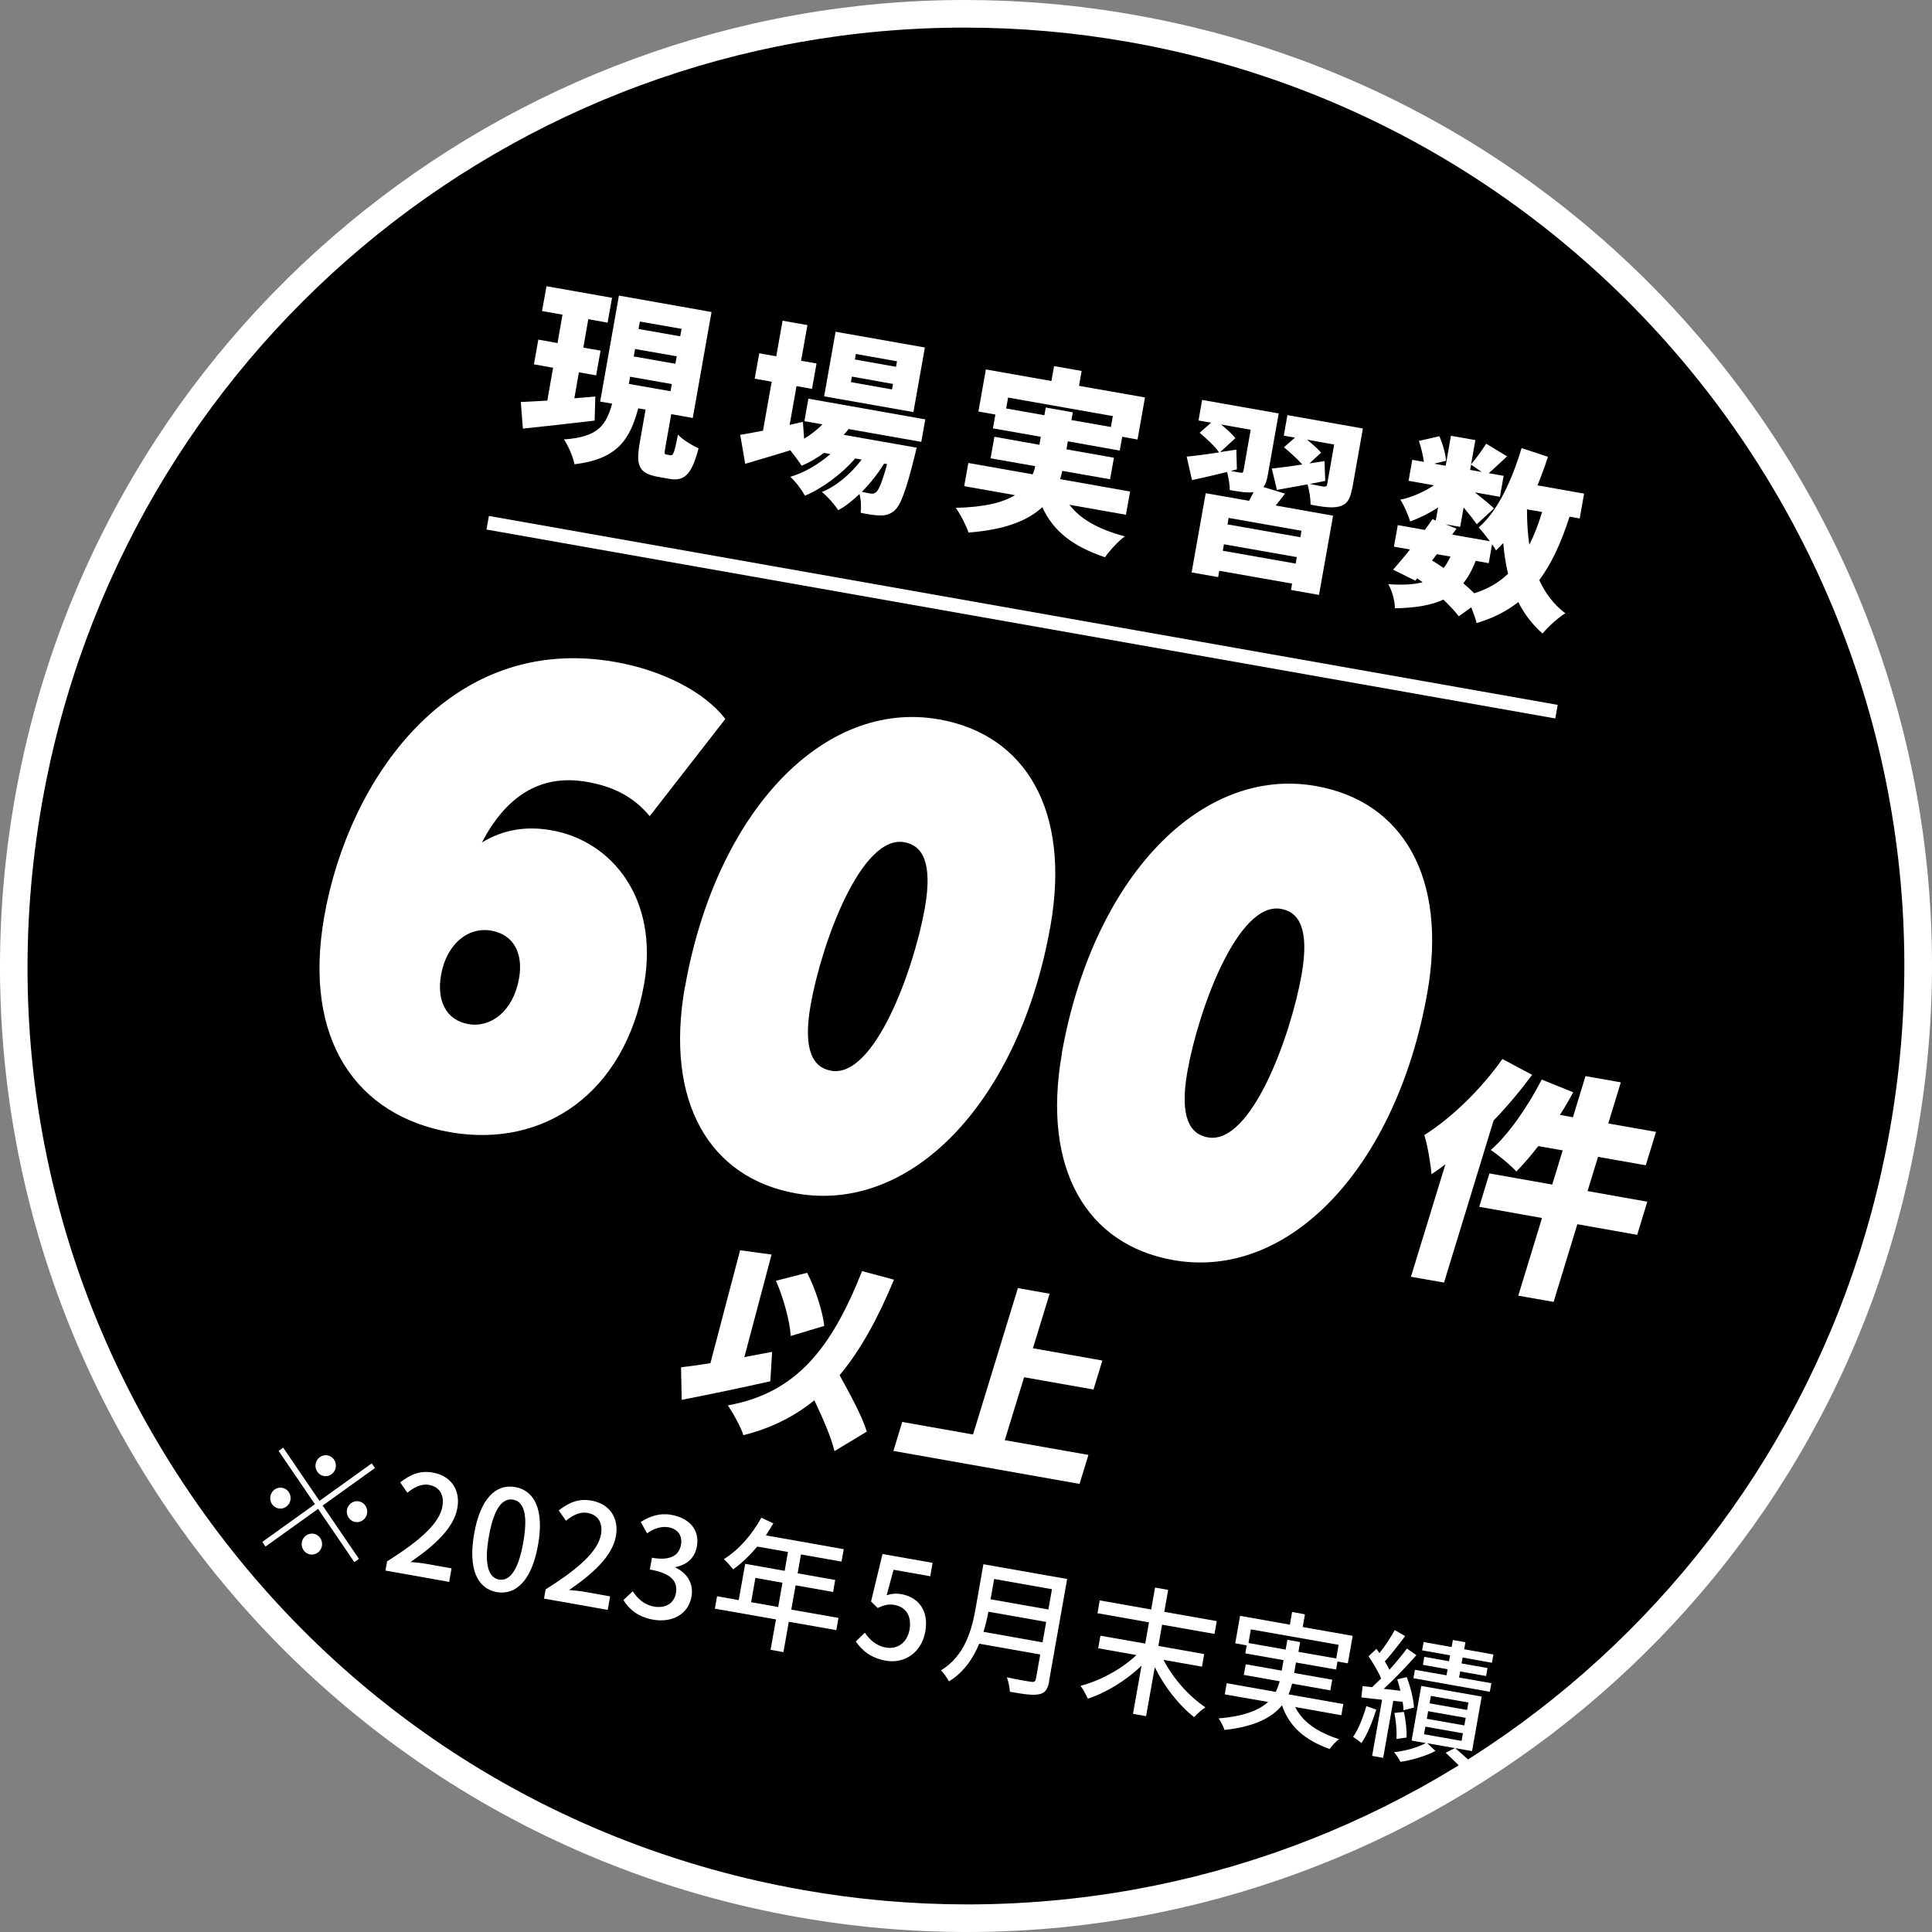 <?xml version="1.0" encoding="UTF-8"?><svg id="_レイヤー_1" xmlns="http://www.w3.org/2000/svg" width="140" height="140" viewBox="0 0 140 140"><rect x="0" y="0" width="140" height="140" fill="#808080" stroke="none"/><defs><style>.cls-1{fill:#fff;}.cls-2{fill:none;stroke:#fff;stroke-miterlimit:10;}</style></defs><path d="m70.08,139c-4.03,0-8.1-.36-12.09-1.07-18.15-3.21-33.96-13.29-44.52-28.39C2.91,94.44-1.14,76.13,2.07,57.99,7.9,24.97,36.44,1,69.92,1c4.03,0,8.1.36,12.09,1.07,18.15,3.21,33.96,13.29,44.52,28.39,10.56,15.1,14.61,33.41,11.4,51.56-5.84,33.02-34.38,56.99-67.85,56.99,0,0,0,0,0,0Z"/><path class="cls-1" d="m69.92,2c3.97,0,7.98.35,11.92,1.05,36.92,6.53,61.64,41.87,55.11,78.79-5.75,32.54-33.88,56.16-66.87,56.16-3.97,0-7.98-.35-11.92-1.05-17.88-3.16-33.46-13.1-43.87-27.98C3.88,94.09-.11,76.04,3.05,58.16,8.8,25.62,36.93,2,69.92,2M69.92,0C36.61,0,7.08,23.87,1.08,57.81c-6.73,38.06,18.67,74.38,56.73,81.11,4.12.73,8.22,1.08,12.27,1.08,33.31,0,62.84-23.87,68.84-57.81C145.65,44.12,120.25,7.81,82.19,1.08,78.07.35,73.96,0,69.92,0h0Z"/><path class="cls-1" d="m43.08,30.48c-1.77.21-3.69.42-5.19.58l-.15-1.93c.54-.02,1.21-.06,1.92-.1l.42-2.38-1.39-.25.32-1.79,1.39.25.36-2.06-1.48-.26.32-1.8,4.75.84-.32,1.8-1.4-.25-.36,2.06,1.25.22-.32,1.79-1.25-.22-.33,1.88c.5-.04,1.02-.08,1.52-.13l-.05,1.75Zm5.51,2.51c.19.03.28-.17.54-1.5.31.36,1.03.79,1.49,1-.5,1.92-1.04,2.4-2.11,2.21l-.85-.15c-1.39-.25-1.58-.85-1.31-2.42l.43-2.45-.53-.09c-.59,2.18-1.45,3.68-4.62,4.05-.1-.52-.45-1.35-.77-1.8,2.57-.16,3.07-1.11,3.5-2.59l-.87-.15,1.36-7.68,6.71,1.19-1.36,7.68-1.56-.28-.43,2.43c-.08.43-.06.48.1.5l.28.05Zm-3.02-5.17l3.02.53.09-.52-3.02-.53-.09.52Zm.35-1.99l3.02.53.1-.54-3.02-.53-.1.54Zm.35-1.99l3.02.53.1-.54-3.02-.53-.1.54Z"/><path class="cls-1" d="m61.49,31.09c-.11.15-.23.29-.35.42l5.28.93s-.09.43-.15.64c-.62,2.51-1.03,3.58-1.47,3.93-.34.29-.68.35-1.05.34-.33,0-.83-.08-1.38-.19.04-.39.03-.94-.09-1.36-.5.48-1.03.9-1.54,1.17-.27-.42-.75-.97-1.18-1.32,1.06-.42,2.11-1.33,2.88-2.35l-.47-.08c-.94,1.1-2.39,2.18-3.64,2.7-.24-.44-.66-1-1.06-1.37.99-.28,2.05-.91,2.91-1.65l-.47-.08c-.52.38-1.07.7-1.62.93-.17-.28-.53-.76-.82-1.12-1.14.35-2.28.69-3.27.98l-.36-2.1c.45-.07,1.02-.18,1.65-.3l.63-3.55-1.23-.22.33-1.84,1.23.22.46-2.58,1.8.32-.46,2.58,1.12.2-.33,1.84-1.12-.2-.5,2.81.96-.22.09,1.22c.48-.29.94-.64,1.33-1.04l-1.31-.23.29-1.63,8.47,1.5-.29,1.63-5.26-.93Zm4.7-1.23l-6.47-1.14.83-4.68,6.47,1.14-.83,4.68Zm-1.48-2.04l-2.98-.53-.07.4,2.98.53.07-.4Zm.29-1.64l-2.98-.53-.07.4,2.98.53.07-.4Zm-.94,7.42c-.43.7-.99,1.42-1.61,2.04.27.06.48.1.61.12.17.03.29.02.42-.09.19-.15.44-.71.8-2.04l-.21-.04Z"/><path class="cls-1" d="m77.5,36.58c.78,1.03,2.08,1.77,4.01,2.29-.47.33-1.1,1.03-1.44,1.51-2.4-.81-3.76-1.93-4.54-3.63-1.04.97-2.7,1.64-5.35,1.84-.14-.45-.57-1.31-.92-1.79,2.09-.05,3.43-.39,4.29-.92l-3.68-.65.3-1.68,4.66.82c.09-.19.14-.39.19-.59l-3.24-.57.28-1.56,3.26.58.1-.58-3.47-.61.18-1-1.23-.22.54-3.05,4.75.84.19-1.08,2,.35-.19,1.08,4.78.84-.54,3.05-1.11-.2-.18,1-3.76-.67-.1.58,3.44.61-.28,1.56-3.46-.61c-.04.2-.1.4-.16.6l5.07.9-.3,1.68-4.08-.72Zm-1.82-6.49l.1-.56,1.96.35-.1.56,2.86.5.14-.79-7.59-1.34-.14.79,2.78.49Z"/><path class="cls-1" d="m93.11,35.78c-.22.29-.45.59-.67.85l4.16.74-1.02,5.74-2.03-.36.08-.46-5.28-.93-.08.46-1.92-.34,1.02-5.74,3.14.55c.12-.21.23-.43.33-.63-.47.07-1.04-.03-1.73-.15.01-.39-.09-.9-.19-1.31-.88.22-1.77.42-2.54.59l-.39-1.7c.62-.06,1.46-.17,2.35-.31-.28-.41-.92-1.01-1.41-1.42l.83-.73-.91-.16.26-1.49,5.55.98-.79,4.46c-.07.4-.16.68-.32.87l1.57.48Zm-3.92-1.65c.29.05.59.1.69.12.15.03.21-.02.23-.15l.52-2.96-2.15-.38c.4.32.81.7,1.04.99l-1.1,1.01,1.17-.18.04,1.43-.45.12Zm4.7,6.71l.08-.47-5.28-.93-.08.47,5.28.93Zm.42-2.38l-5.28-.93-.08.47,5.28.93.08-.47Zm3.66-3.03c-.14.77-.36,1.11-.91,1.27-.55.14-1.23.03-2.09-.13,0-.43-.09-1.03-.22-1.47-.78.14-1.55.28-2.22.4l-.37-1.55c.6-.06,1.38-.16,2.21-.29-.34-.39-.9-.89-1.33-1.25l.8-.7-.81-.14.26-1.49,5.47.97-.78,4.4Zm-1.95-.58c-.37.07-.74.15-1.11.22.4.08.86.17,1,.19.16.01.24-.01.26-.16l.51-2.89-1.97-.35c.4.32.79.67,1.02.94l-.84.78c.37-.06.72-.11,1.09-.17l.05,1.44Z"/><path class="cls-1" d="m113.73,37.45c-.59,1.85-1.29,3.38-2.19,4.59.44.95,1.05,1.77,1.89,2.4-.51.31-1.26.98-1.65,1.47-.75-.66-1.33-1.43-1.76-2.28-.85.67-1.84,1.17-3.02,1.52-.06-.27-.22-.72-.39-1.14l-.9.65c-.28-.37-.67-.78-1.12-1.21-.9.42-2.03.6-3.51.63,0-.57-.22-1.3-.48-1.75,1.02.07,1.82.04,2.49-.14-.13-.09-.26-.18-.39-.28l-.14.17-1.61-.8c.36-.41.79-.91,1.22-1.46l-1.16-.21.28-1.56,1.96.35c.2-.27.38-.53.55-.78l.24.1.17-.95c-.65.43-1.38.78-2.02,1.02-.14-.45-.44-1.17-.72-1.58.8-.16,1.71-.56,2.44-1.04l-1.84-.33.27-1.52.84.15c-.06-.45-.2-1.05-.36-1.52l1.48-.34c.25.56.46,1.29.48,1.78l-.86.21.84.15.38-2.17,1.77.31-.31,1.76c.36-.42.82-1.05,1.09-1.5l1.52.92c-.49.44-.96.9-1.33,1.22l1.08.19-.27,1.52-1.81-.32c.53.43,1.17.95,1.38,1.16l-1.25,1.15c-.22-.32-.58-.77-.95-1.22l-.25,1.41-1.07-.19.8.32-.31.43,2.73.48c-.27-.37-.59-.77-.81-1,1.36-1.16,2.4-3.38,3.11-5.75l1.91.63c-.23.71-.48,1.4-.76,2.07l3.38.6-.32,1.8-.72-.13Zm-9.96,3.16c.29.18.57.36.84.55.18-.23.35-.51.5-.83l-.99-.17-.35.45Zm3.16.04c-.25.65-.55,1.18-.89,1.62.29.24.56.5.79.72.98-.3,1.78-.78,2.45-1.41-.17-.7-.28-1.45-.35-2.23-.17.19-.34.37-.52.53-.07-.12-.17-.28-.29-.44l-.24,1.37-.95-.17Zm-.4-6.6l.84.15-.77-.53-.07.38Zm4.12,2.85c0,.89.05,1.76.17,2.57.36-.7.66-1.49.93-2.37l-1.09-.19Z"/><line class="cls-2" x1="35.34" y1="37.88" x2="112.79" y2="51.57"/><path class="cls-1" d="m46.67,71.33c-1.38,7.81-7.21,11.92-14.07,10.71-6.71-1.19-10.69-6.64-9.1-15.65,1.74-9.83,9.01-20.55,21.09-18.42,3.34.59,6.43,2.12,7.97,4.13l-5.48,7.04c-1.21-1.45-2.7-2.16-4.54-2.48-3.49-.62-5.94,1.17-7.62,4.39,1.51-.92,3.18-1.22,5.06-.88,4.26.75,7.8,4.84,6.69,11.17Zm-9.06-.42c.33-1.87-.42-3.19-2-3.47-1.69-.3-3.25.96-3.65,3.21-.32,1.82.33,3.27,1.98,3.56,1.61.28,3.25-.91,3.67-3.31Z"/><path class="cls-1" d="m49.64,71.51c2.24-12.65,10.02-20.87,18.41-19.38,6.29,1.11,9.54,6.63,8.07,14.97-2.24,12.65-10.02,20.87-18.42,19.38-6.29-1.11-9.54-6.63-8.07-14.97Zm17.38-5.72c.58-3.31-.19-4.53-1.49-4.76-3.14-.56-6,7.34-6.79,11.8-.58,3.31.19,4.53,1.49,4.76,3.14.56,6-7.34,6.79-11.8Z"/><path class="cls-1" d="m76.94,76.34c2.24-12.65,10.02-20.87,18.42-19.38,6.29,1.11,9.54,6.63,8.07,14.97-2.24,12.65-10.02,20.87-18.41,19.38-6.29-1.11-9.54-6.63-8.07-14.97Zm17.38-5.72c.58-3.31-.19-4.53-1.49-4.76-3.14-.56-6,7.34-6.79,11.8-.58,3.31.19,4.53,1.49,4.76,3.14.56,6-7.34,6.79-11.8Z"/><path class="cls-1" d="m111.02,77.89c-.82,1.11-1.77,2.25-2.79,3.31l-3.59,11.74-2.4-.42,2.5-8.15c-.34.26-.69.51-1.01.72-.04-.65-.29-2.15-.52-2.84,1.95-1.22,4.11-3.31,5.66-5.51l2.16,1.15Zm7.61,11.59l-4.33-.77-1.72,5.63-2.56-.45,1.72-5.63-4.55-.81.74-2.42,4.55.81.76-2.48-1.77-.31c-.55.71-1.09,1.33-1.59,1.84-.4-.45-1.32-1.2-1.85-1.56,1.3-1.13,2.69-3.16,3.69-5.1l2.28.92c-.29.54-.61,1.09-.96,1.64l.94.17.91-2.98,2.56.45-.91,2.98,3.46.61-.74,2.42-3.46-.61-.76,2.48,4.33.77-.74,2.42Z"/><path class="cls-1" d="m55.82,100.09c-2.15.49-4.54.98-6.42,1.35l-.05-2.36c.61-.07,1.33-.17,2.13-.3l2.15-8.18,2.28.31-1.97,7.43c.67-.12,1.36-.26,2.01-.38l-.13,2.13Zm4.65,5.06c-.23-.97-.83-2.36-1.46-3.68-1.46,1.19-3.13,2.02-5.14,2.53-.15-.51-.75-1.62-1.13-2.16,4.94-.89,7.5-4.1,9.73-9.73l2.31.62c-1.17,2.82-2.43,5.12-3.94,6.92.77,1.4,1.64,2.99,1.97,4.09l-2.35,1.42Zm-3.17-8.34c-.06-1.07-.53-2.76-1.07-4l2.26-.58c.62,1.21,1.11,2.77,1.24,3.85l-2.43.73Z"/><path class="cls-1" d="m78.87,105.43l-.64,2.1-13.49-2.39.64-2.1,5.13.91,3.25-10.61,2.3.41-1.21,3.95,5.03.89-.64,2.1-5.03-.89-1.4,4.56,6.07,1.07Z"/><path class="cls-1" d="m23.15,108.76l3.79-2.72.23.34-3.79,2.72,2.63,3.86-.33.24-2.63-3.86-3.81,2.73-.23-.34,3.81-2.73-2.63-3.86.33-.24,2.63,3.86Zm-2.1-.07c-.07.41-.46.69-.86.62-.4-.07-.67-.47-.6-.88.07-.41.46-.69.86-.62.4.07.67.47.6.88Zm1.68,2.45c.4.07.67.47.6.88s-.46.69-.86.62c-.4-.07-.67-.47-.6-.88s.46-.69.86-.62Zm.74-4.18c-.4-.07-.67-.47-.6-.88s.46-.69.86-.62c.4.07.67.47.6.88s-.46.69-.86.62Zm1.67,2.45c.07-.41.46-.69.86-.62.4.07.67.47.6.88s-.46.69-.86.62c-.4-.07-.67-.47-.6-.88Z"/><path class="cls-1" d="m28.05,113.14c2.45-1.54,3.79-2.77,4.01-3.98.14-.8-.18-1.42-.98-1.56-.56-.1-1.1.19-1.56.57l-.52-.75c.73-.57,1.44-.88,2.37-.71,1.31.23,2.01,1.26,1.77,2.58-.25,1.41-1.61,2.68-3.39,3.9.38.03.83.07,1.18.14l1.79.32-.17.98-4.62-.82.12-.67Z"/><path class="cls-1" d="m34.36,111.13c.45-2.54,1.57-3.62,2.98-3.37,1.4.25,2.1,1.66,1.65,4.19-.45,2.55-1.59,3.66-2.99,3.42-1.41-.25-2.09-1.68-1.64-4.24Zm3.56.63c.37-2.1,0-2.96-.74-3.09-.73-.13-1.38.55-1.75,2.65-.38,2.12,0,3.01.73,3.14.73.13,1.39-.58,1.76-2.7Z"/><path class="cls-1" d="m39.54,115.17c2.45-1.54,3.79-2.77,4.01-3.98.14-.8-.18-1.42-.98-1.56-.56-.1-1.1.19-1.56.57l-.52-.75c.73-.57,1.44-.88,2.37-.71,1.31.23,2.01,1.26,1.77,2.58-.25,1.41-1.61,2.68-3.39,3.9.38.03.83.07,1.18.14l1.79.32-.17.98-4.62-.82.12-.67Z"/><path class="cls-1" d="m45.17,115.95l.68-.64c.34.51.81.98,1.55,1.11.81.14,1.44-.22,1.58-.97.14-.82-.27-1.43-1.89-1.72l.15-.85c1.41.25,1.98-.22,2.11-.95.11-.65-.23-1.13-.91-1.26-.56-.09-1.07.11-1.55.44l-.46-.82c.66-.42,1.38-.67,2.21-.52,1.29.23,2.07,1.06,1.86,2.28-.15.85-.73,1.35-1.54,1.5v.05c.78.36,1.32,1.11,1.15,2.09-.23,1.32-1.45,1.91-2.77,1.68-1.13-.2-1.78-.79-2.16-1.42Z"/><path class="cls-1" d="m60.58,118.12l-3.42-.6-.39,2.2-.93-.17.39-2.2-4.43-.78.16-.9,1.57.28.47-2.63,2.86.51.24-1.37-2.23-.39c-.55.66-1.15,1.23-1.74,1.65-.15-.19-.48-.56-.68-.74,1.04-.63,2.04-1.76,2.72-3l.87.41c-.17.29-.37.59-.54.87l5.64,1-.16.9-2.94-.52-.24,1.37,2.72.48-.15.87-2.72-.48-.31,1.76,3.42.6-.16.9Zm-4.19-1.67l.31-1.76-1.96-.35-.31,1.76,1.96.35Z"/><path class="cls-1" d="m62,118.96l.67-.65c.34.49.79.95,1.54,1.08.81.14,1.53-.34,1.7-1.31.17-.98-.27-1.63-1.09-1.78-.46-.08-.75.01-1.22.22l-.48-.47.83-3.44,3.63.64-.17.97-2.66-.47-.5,1.85c.33-.11.64-.15,1.03-.09,1.2.21,2.05,1.11,1.77,2.72-.29,1.62-1.61,2.34-2.86,2.11-1.13-.2-1.76-.79-2.17-1.39Z"/><path class="cls-1" d="m76.03,121.83c-.11.6-.31.86-.73.94-.44.1-1.1,0-2.12-.18-.01-.28-.11-.76-.22-1.05.75.17,1.53.3,1.77.33.21.04.31-.03.34-.24l.31-1.74-4.42-.78c-.45,1.07-1.13,2.09-2.2,2.73-.1-.22-.39-.62-.57-.8,1.75-1.07,2.25-2.99,2.52-4.56l.55-3.13,6.07,1.07-1.31,7.39Zm-.48-2.83l.26-1.47-4.19-.74c-.08.46-.2.95-.35,1.46l4.27.76Zm-3.51-4.58l-.26,1.47,4.19.74.26-1.47-4.19-.74Z"/><path class="cls-1" d="m84.32,120.29c.66,1.3,1.84,2.64,3.03,3.43-.25.16-.62.48-.82.71-1.1-.86-2.16-2.21-2.85-3.62l-.63,3.55-.95-.17.62-3.49c-1.12,1.08-2.58,1.97-3.89,2.39-.12-.27-.35-.69-.53-.93,1.4-.36,2.98-1.21,4.05-2.23l-2.77-.49.16-.91,3.25.57.27-1.54-3.73-.66.16-.93,3.73.66.28-1.59.95.17-.28,1.59,3.8.67-.16.93-3.8-.67-.27,1.54,3.32.59-.16.91-2.78-.49Z"/><path class="cls-1" d="m93.85,123.68c.51,1.07,1.59,1.84,3.19,2.35-.23.14-.52.48-.69.71-1.84-.66-2.94-1.66-3.45-3.17-.69.86-1.92,1.54-4.17,1.79-.06-.21-.26-.61-.42-.84,1.87-.15,2.95-.61,3.58-1.19l-3.14-.55.14-.81,3.55.63c.13-.26.22-.51.29-.77l-2.6-.46.14-.77,2.61.46.13-.76-2.77-.49.1-.58-.83-.15.35-1.99,3.61.64.16-.92.93.17-.16.92,3.62.64-.35,1.99-.75-.13-.1.58-2.91-.51-.13.76,2.76.49-.14.77-2.77-.49c-.07.27-.15.53-.26.78l3.97.7-.14.81-3.38-.6Zm-.69-4.14l.13-.71.92.16-.12.71,2.74.48.17-.99-6.36-1.12-.17.99,2.71.48Z"/><path class="cls-1" d="m99.73,123.89c-.29.91-.67,1.84-1.08,2.42-.13-.13-.44-.35-.6-.45.39-.55.72-1.4.96-2.23l.73.26Zm1.23-.64l-.73,4.13-.8-.14.72-4.07c-.54-.06-1.05-.11-1.5-.17l.09-.82.69.08c.2-.19.43-.41.65-.63-.2-.5-.58-1.12-.91-1.61l.57-.54c.07.1.15.2.22.31.4-.5.84-1.17,1.11-1.67l.75.44c-.46.62-1.02,1.34-1.47,1.83.13.22.25.42.33.61.47-.52.93-1.08,1.27-1.54l.69.48c-.7.79-1.59,1.72-2.37,2.44.38.04.8.09,1.21.14-.07-.29-.15-.57-.23-.83l.69-.16c.27.71.5,1.63.52,2.21l-.76.19c0-.18-.02-.38-.06-.61l-.68-.07Zm5.7,3.64l-3.24-.57.6.56c-.67.36-1.71.67-2.53.79-.1-.2-.31-.51-.47-.7.8-.08,1.76-.36,2.3-.66l-1.03-.18.7-3.96,4.38.77-.7,3.96Zm-5.47-.88c.04-.5-.02-1.27-.15-1.88l.69-.08c.14.6.22,1.37.19,1.86l-.73.1Zm6.76-3.42l-5.53-.98.11-.61,2.29.4.08-.44-1.79-.32.1-.58,1.79.32.08-.43-2.03-.36.11-.6,2.03.36.09-.51.91.16-.09.51,2.12.38-.11.6-2.12-.38-.08.43,1.88.33-.1.58-1.88-.33-.08.44,2.34.41-.11.61Zm-1.94,3.01l-2.72-.48-.1.55,2.72.48.1-.55Zm.2-1.12l-2.72-.48-.1.55,2.72.48.1-.55Zm.2-1.11l-2.72-.48-.1.54,2.72.48.1-.54Zm-.97,3.3c.58.49,1.24,1.09,1.64,1.48l-.87.31c-.33-.37-.92-.96-1.45-1.45l.68-.34Z"/></svg>